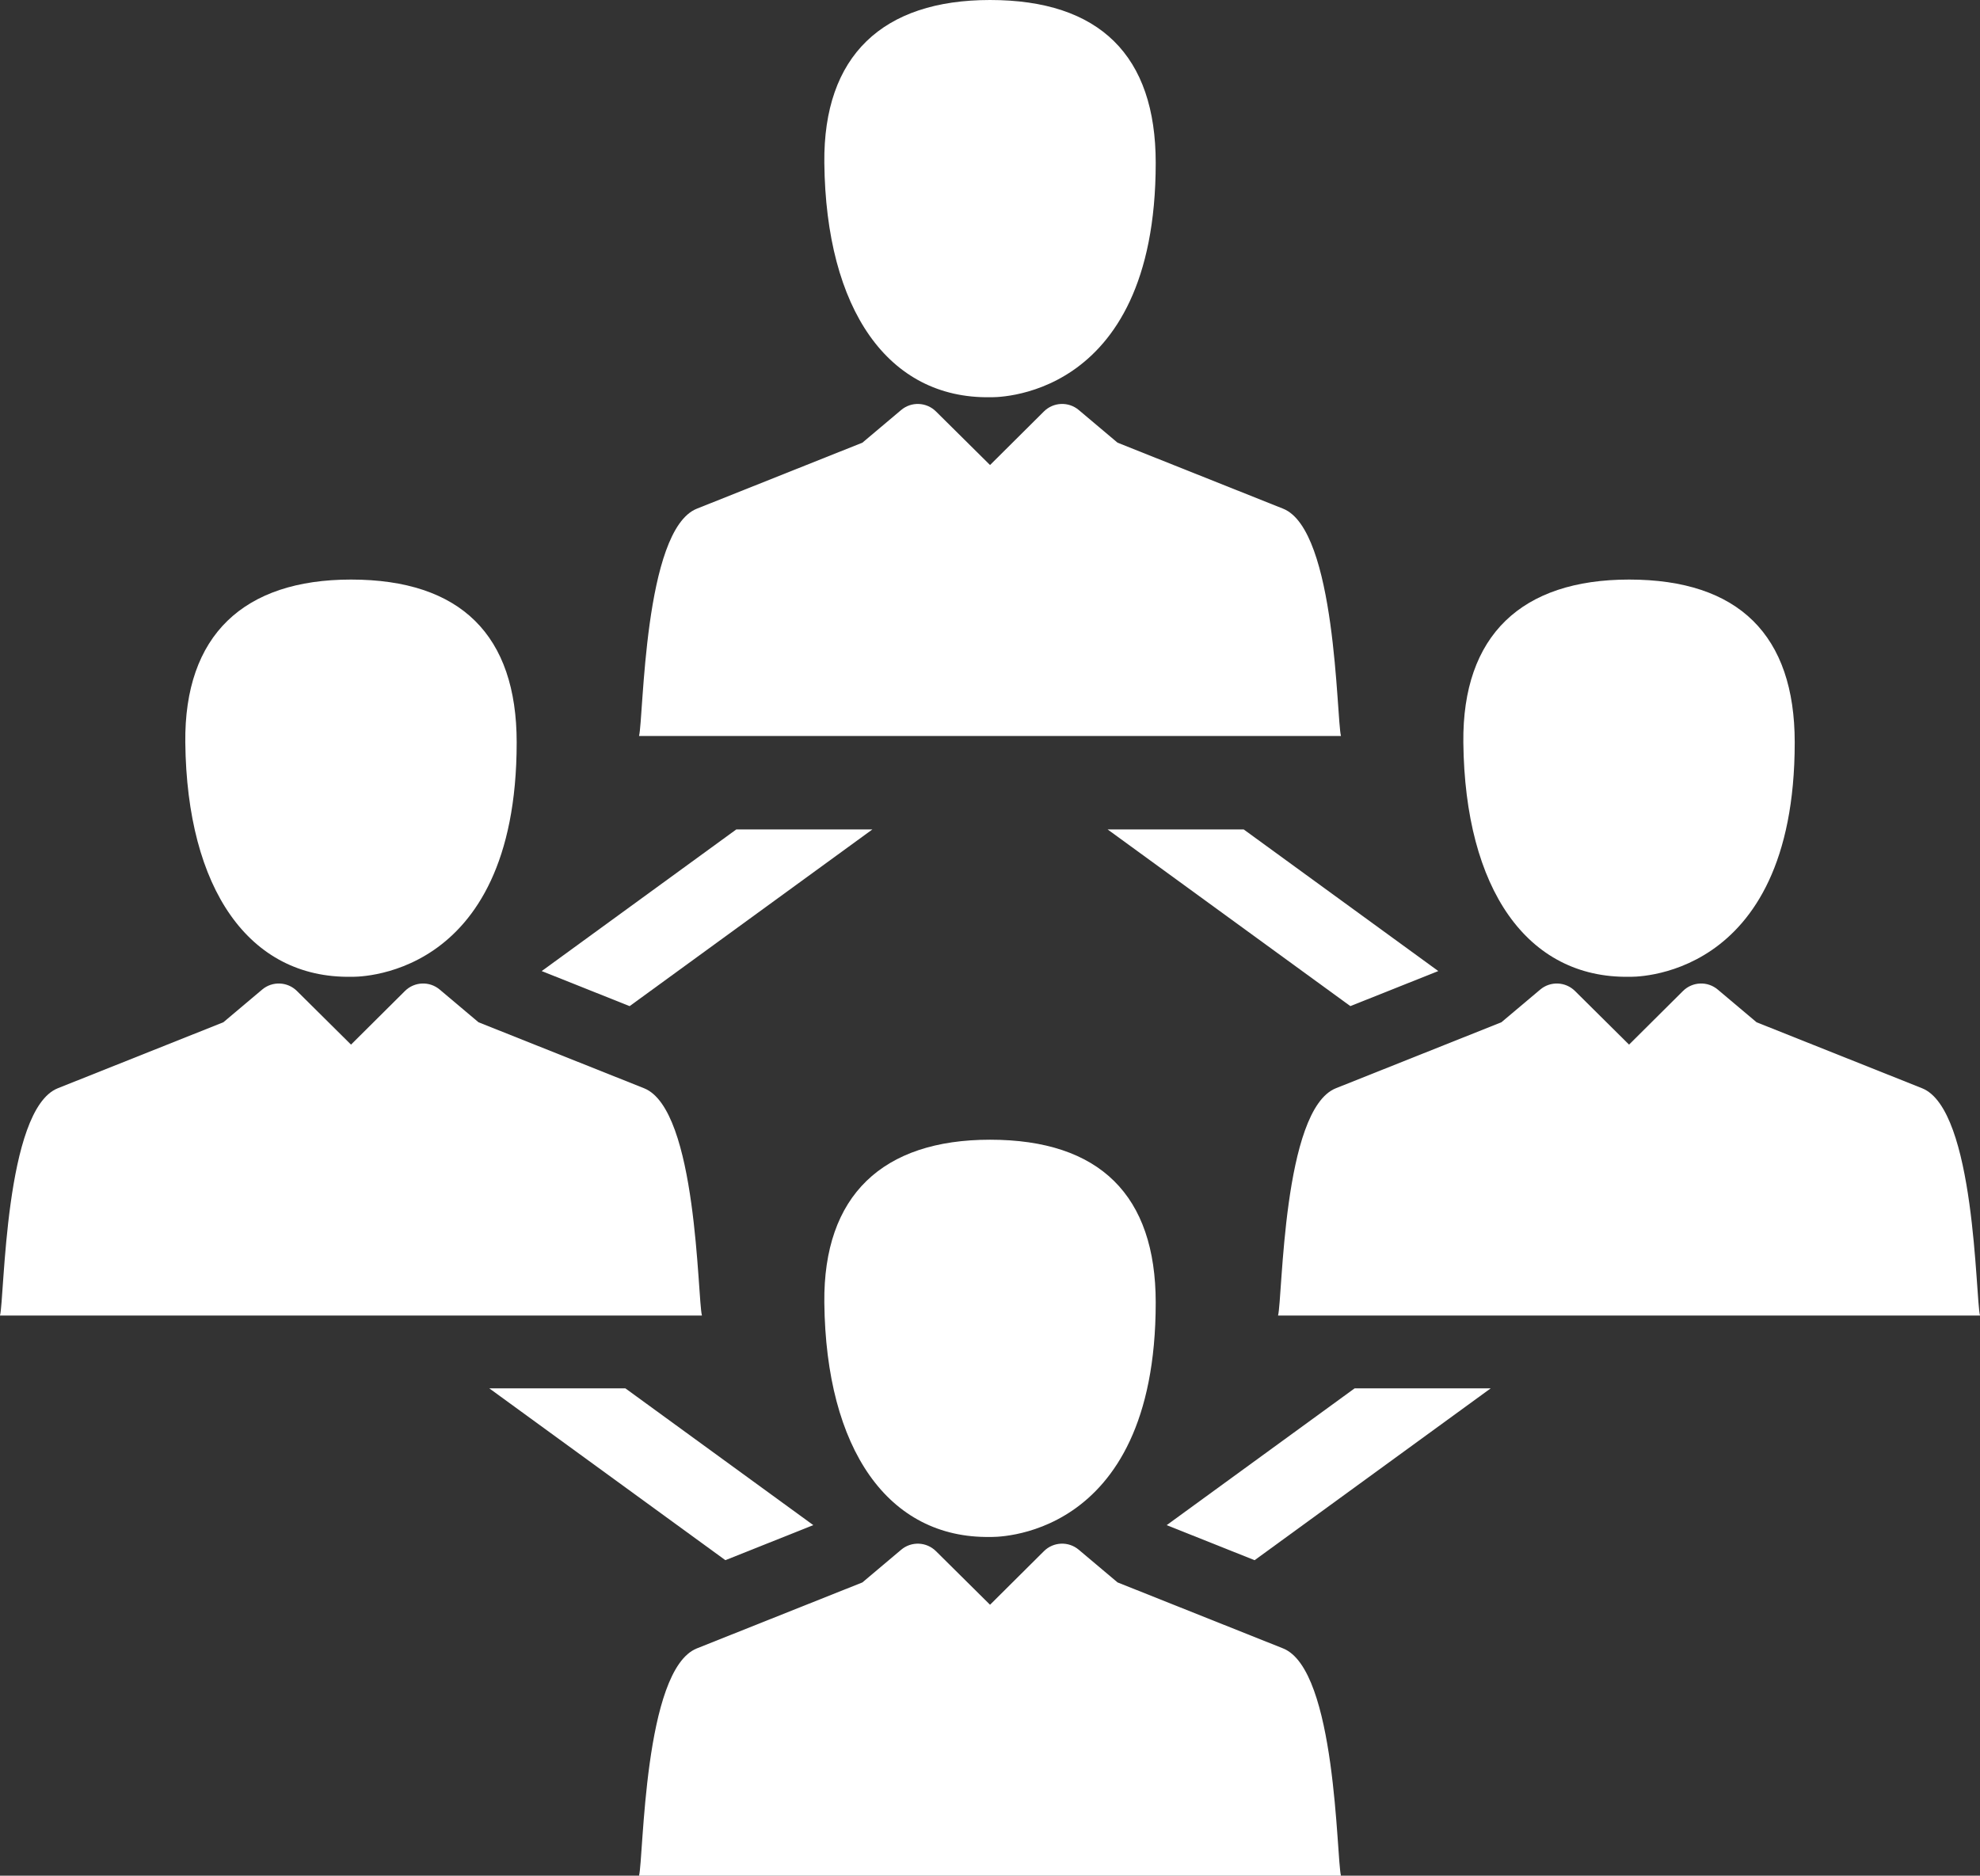 <!-- Generator: Adobe Illustrator 19.1.1, SVG Export Plug-In  -->
<svg version="1.1"
	 xmlns="http://www.w3.org/2000/svg" xmlns:xlink="http://www.w3.org/1999/xlink" xmlns:a="http://ns.adobe.com/AdobeSVGViewerExtensions/3.0/"
	 x="0px" y="0px" width="351.867px" height="333.375px" viewBox="0 0 351.867 333.375"
	 style="enable-background:new 0 0 351.867 333.375;" xml:space="preserve">
<rect x="0" y="0" width="351.867" height="333.375" fill="#333333" stroke="none"/>
<style type="text/css">
	.st0{fill:#FFFFFF;}
</style>
<defs>
</defs>
<path class="st0" d="M207.332,271.07l15.625,6.231l41.957-30.543H240.73L207.332,271.07z M207.332,271.07"/>
<path class="st0" d="M196.84,147.422l43.133,31.398l15.625-6.23l-34.575-25.168H196.84z M196.84,147.422"/>
<path class="st0" d="M144.531,271.066l-33.394-24.308H86.953l41.953,30.539L144.531,271.066z M144.531,271.066"/>
<path class="st0" d="M155.027,147.422h-24.183l-34.578,25.172l15.625,6.23L155.027,147.422z M155.027,147.422"/>
<path class="st0" d="M175.941,0c-19.082,0-29.644,9.89-29.449,28.945c0.278,26.098,11.367,41.93,29.449,41.656
	c0,0,29.442,1.192,29.442-41.656C205.383,9.89,195.434,0,175.941,0L175.941,0z M175.941,0"/>
<path class="st0" d="M228.012,90.406l-29.414-11.727l-6.887-5.804c-1.82-1.535-4.508-1.422-6.195,0.254l-9.575,9.523l-9.609-9.523
	c-1.687-1.676-4.371-1.785-6.187-0.254l-6.887,5.804L123.84,90.41c-9.473,3.773-9.465,37.316-10.278,40.398h124.743
	C237.492,127.734,237.488,94.176,228.012,90.406L228.012,90.406z M228.012,90.406"/>
<path class="st0" d="M62.379,173.609c0,0,29.441,1.192,29.441-41.656c0-19.055-9.945-28.945-29.441-28.945
	c-19.082,0-29.645,9.89-29.449,28.945C33.207,158.054,44.297,173.887,62.379,173.609L62.379,173.609z M62.379,173.609"/>
<path class="st0" d="M114.453,193.418l-29.418-11.727l-6.887-5.804c-1.82-1.54-4.507-1.426-6.191,0.253l-9.578,9.524l-9.606-9.527
	c-1.687-1.676-4.375-1.786-6.191-0.25l-6.887,5.804l-29.418,11.727C0.805,197.191,0.812,230.738,0,233.816h124.742
	C123.934,230.746,123.93,197.187,114.453,193.418L114.453,193.418z M114.453,193.418"/>
<path class="st0" d="M289.504,173.609c0,0,29.437,1.192,29.437-41.656c0-19.055-9.945-28.945-29.437-28.945
	c-19.086,0-29.649,9.89-29.453,28.945C260.328,158.054,271.418,173.887,289.504,173.609L289.504,173.609z M289.504,173.609"/>
<path class="st0" d="M341.574,193.418l-29.414-11.727l-6.89-5.804c-1.817-1.54-4.508-1.426-6.192,0.253l-9.578,9.524l-9.605-9.527
	c-1.688-1.676-4.372-1.786-6.188-0.25l-6.891,5.804l-29.414,11.727c-9.476,3.773-9.464,37.32-10.281,40.398h124.746
	C351.055,230.746,351.051,197.187,341.574,193.418L341.574,193.418z M341.574,193.418"/>
<path class="st0" d="M175.941,202.566c-19.082,0-29.644,9.891-29.449,28.946c0.278,26.101,11.367,41.933,29.449,41.656
	c0,0,29.442,1.191,29.442-41.656C205.383,212.457,195.434,202.566,175.941,202.566L175.941,202.566z M175.941,202.566"/>
<path class="st0" d="M228.012,292.976l-29.414-11.73l-6.887-5.801c-1.82-1.539-4.508-1.426-6.195,0.25l-9.575,9.524l-9.609-9.524
	c-1.687-1.676-4.371-1.785-6.187-0.25l-6.887,5.805l-29.418,11.726c-9.473,3.774-9.465,37.321-10.278,40.399h124.743
	C237.492,330.304,237.488,296.746,228.012,292.976L228.012,292.976z M228.012,292.976"/>
</svg>
